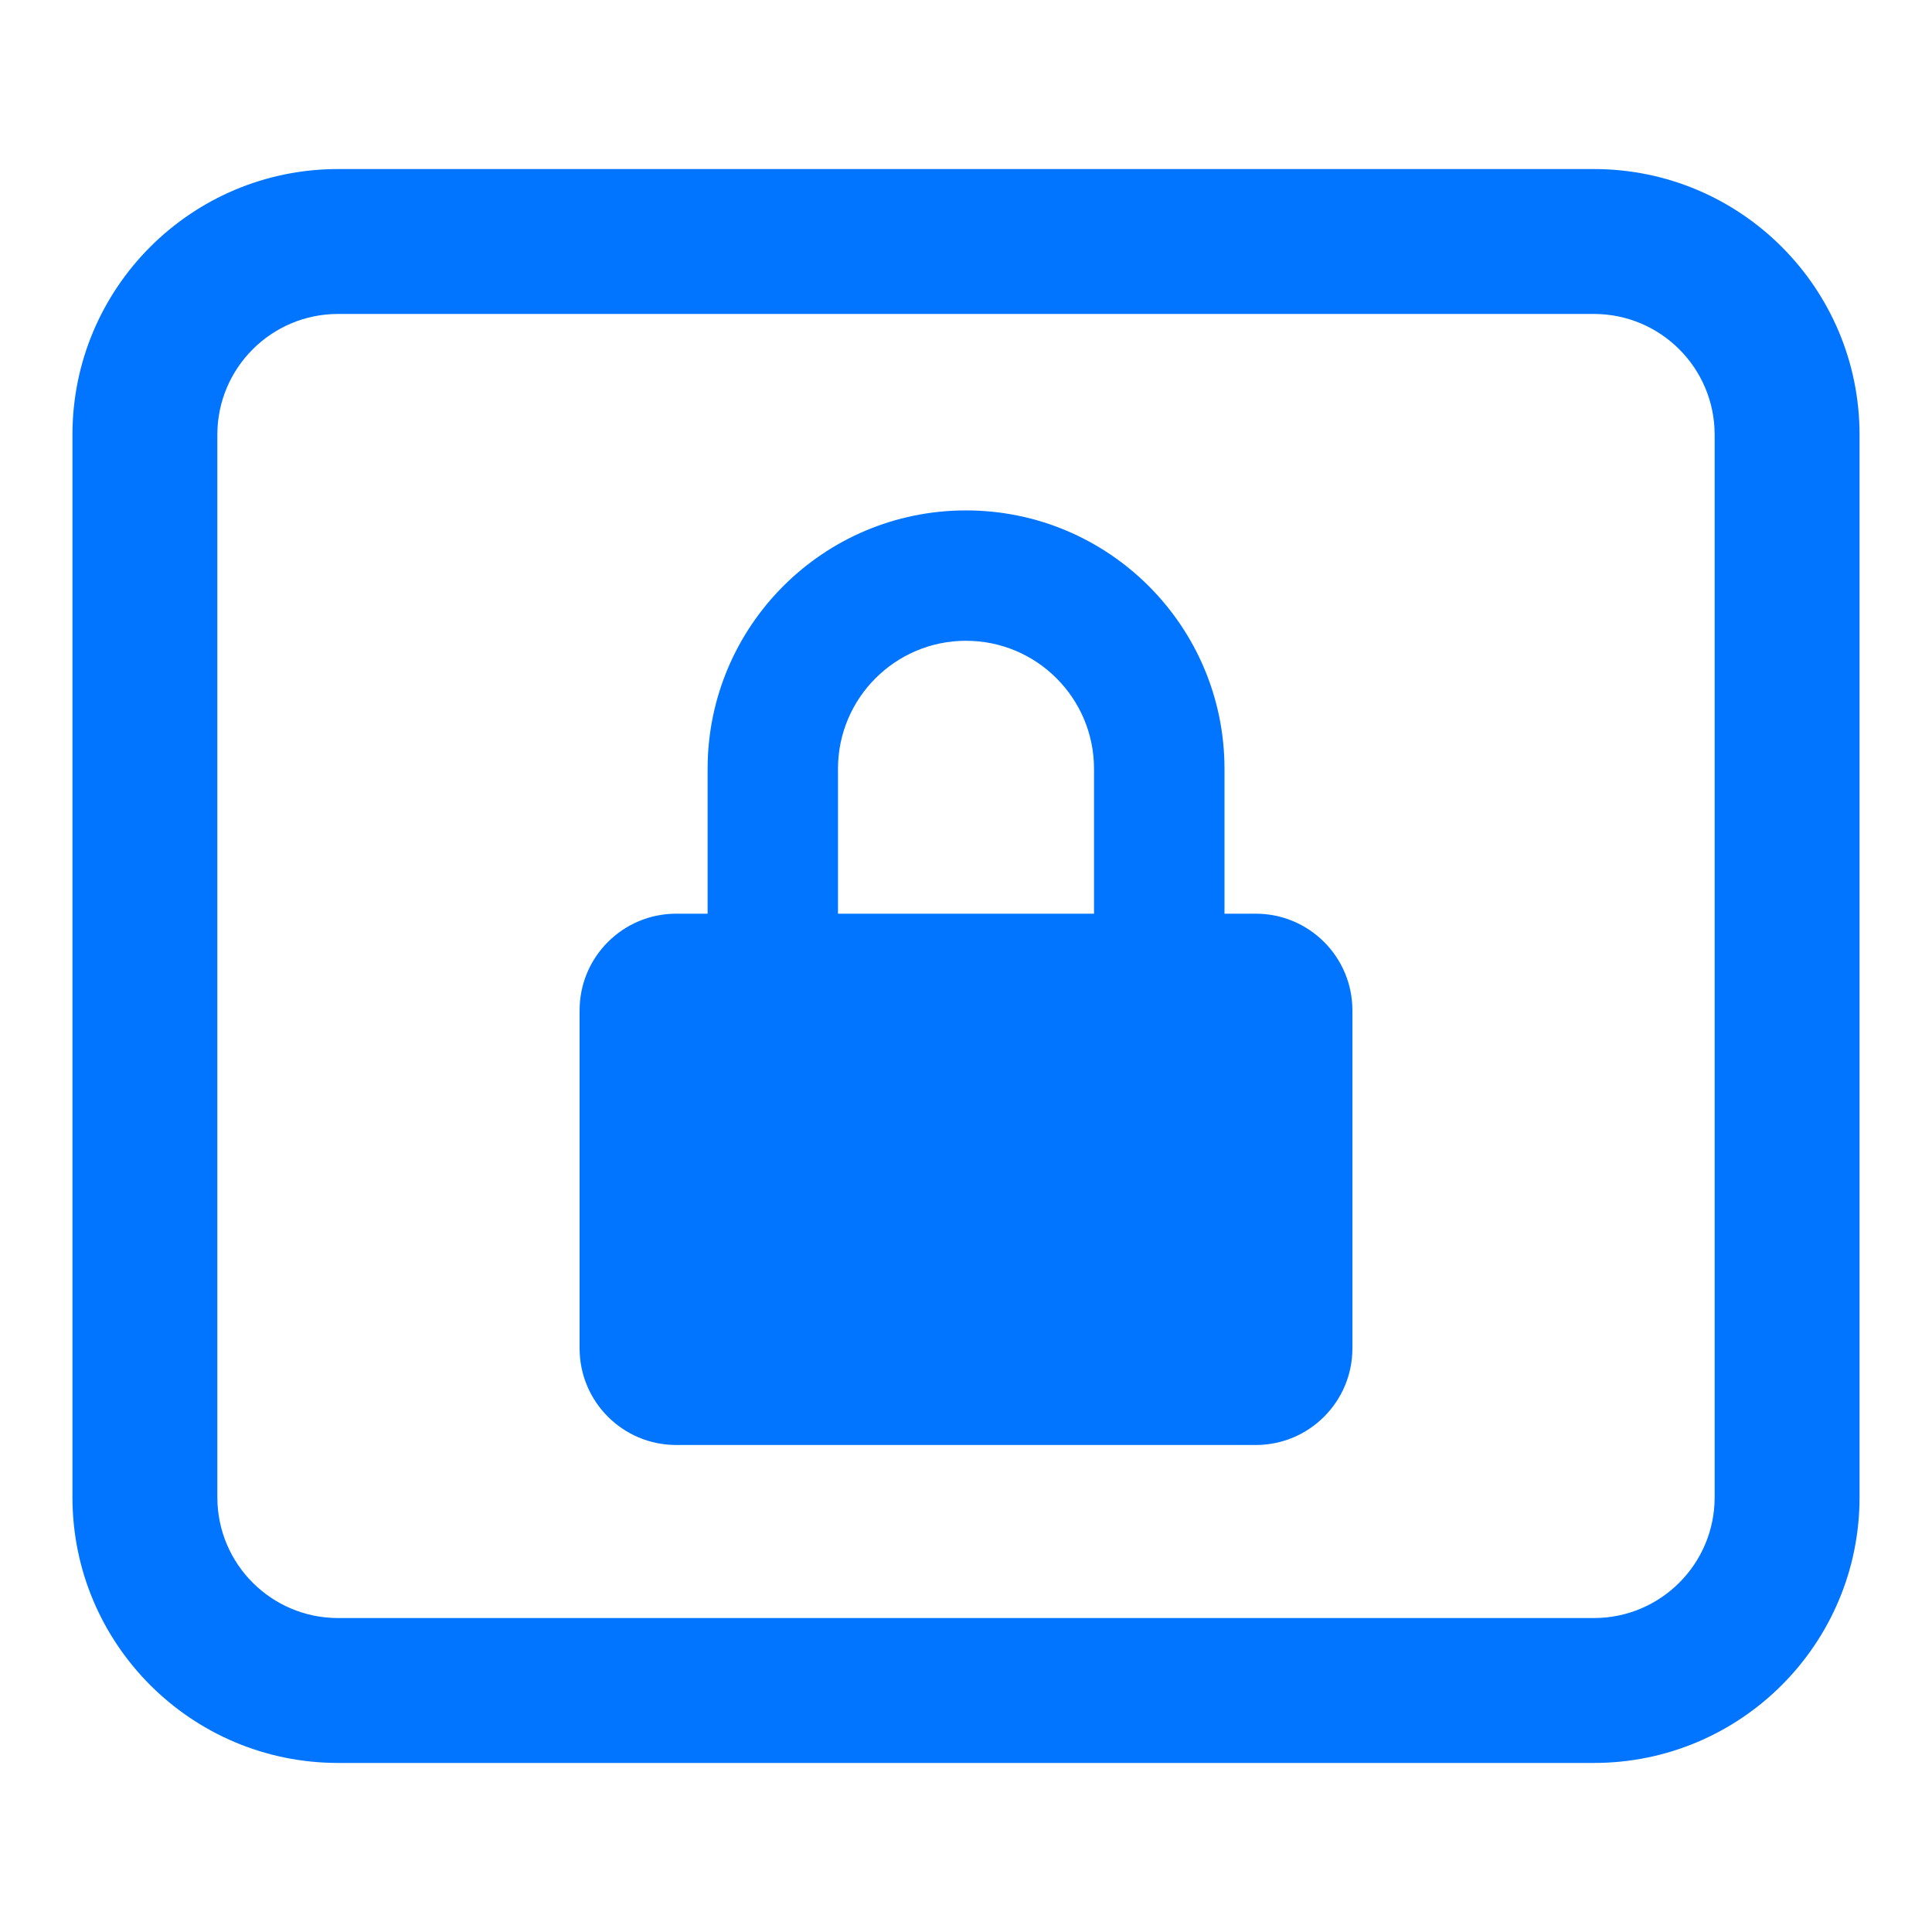 <svg width="54" height="54" viewBox="0 0 54 54" fill="none" xmlns="http://www.w3.org/2000/svg">
<path d="M44.55 4.725C48.651 4.725 51.975 8.05 51.975 12.15V41.85C51.975 45.95 48.651 49.275 44.55 49.275H9.45C5.349 49.275 2.025 45.95 2.025 41.85V12.15C2.025 8.05 5.349 4.725 9.45 4.725H44.55ZM9.45 8.775C7.586 8.775 6.075 10.286 6.075 12.15V41.85C6.075 43.714 7.586 45.225 9.45 45.225H44.55C46.414 45.225 47.925 43.714 47.925 41.85V12.15C47.925 10.286 46.414 8.775 44.55 8.775H9.45ZM27 14.266C30.989 14.266 34.224 17.5 34.225 21.488V25.538H35.1C36.591 25.538 37.8 26.747 37.8 28.238V37.688C37.8 39.179 36.591 40.388 35.1 40.388H18.9C17.409 40.388 16.2 39.179 16.2 37.688V28.238C16.2 26.747 17.409 25.538 18.9 25.538H19.778V21.488C19.779 17.5 23.011 14.266 27 14.266ZM27 17.91C25.024 17.91 23.422 19.513 23.422 21.488V25.538H30.578V21.488C30.578 19.513 28.976 17.91 27 17.91Z" fill="#0175FF"/>
</svg>
